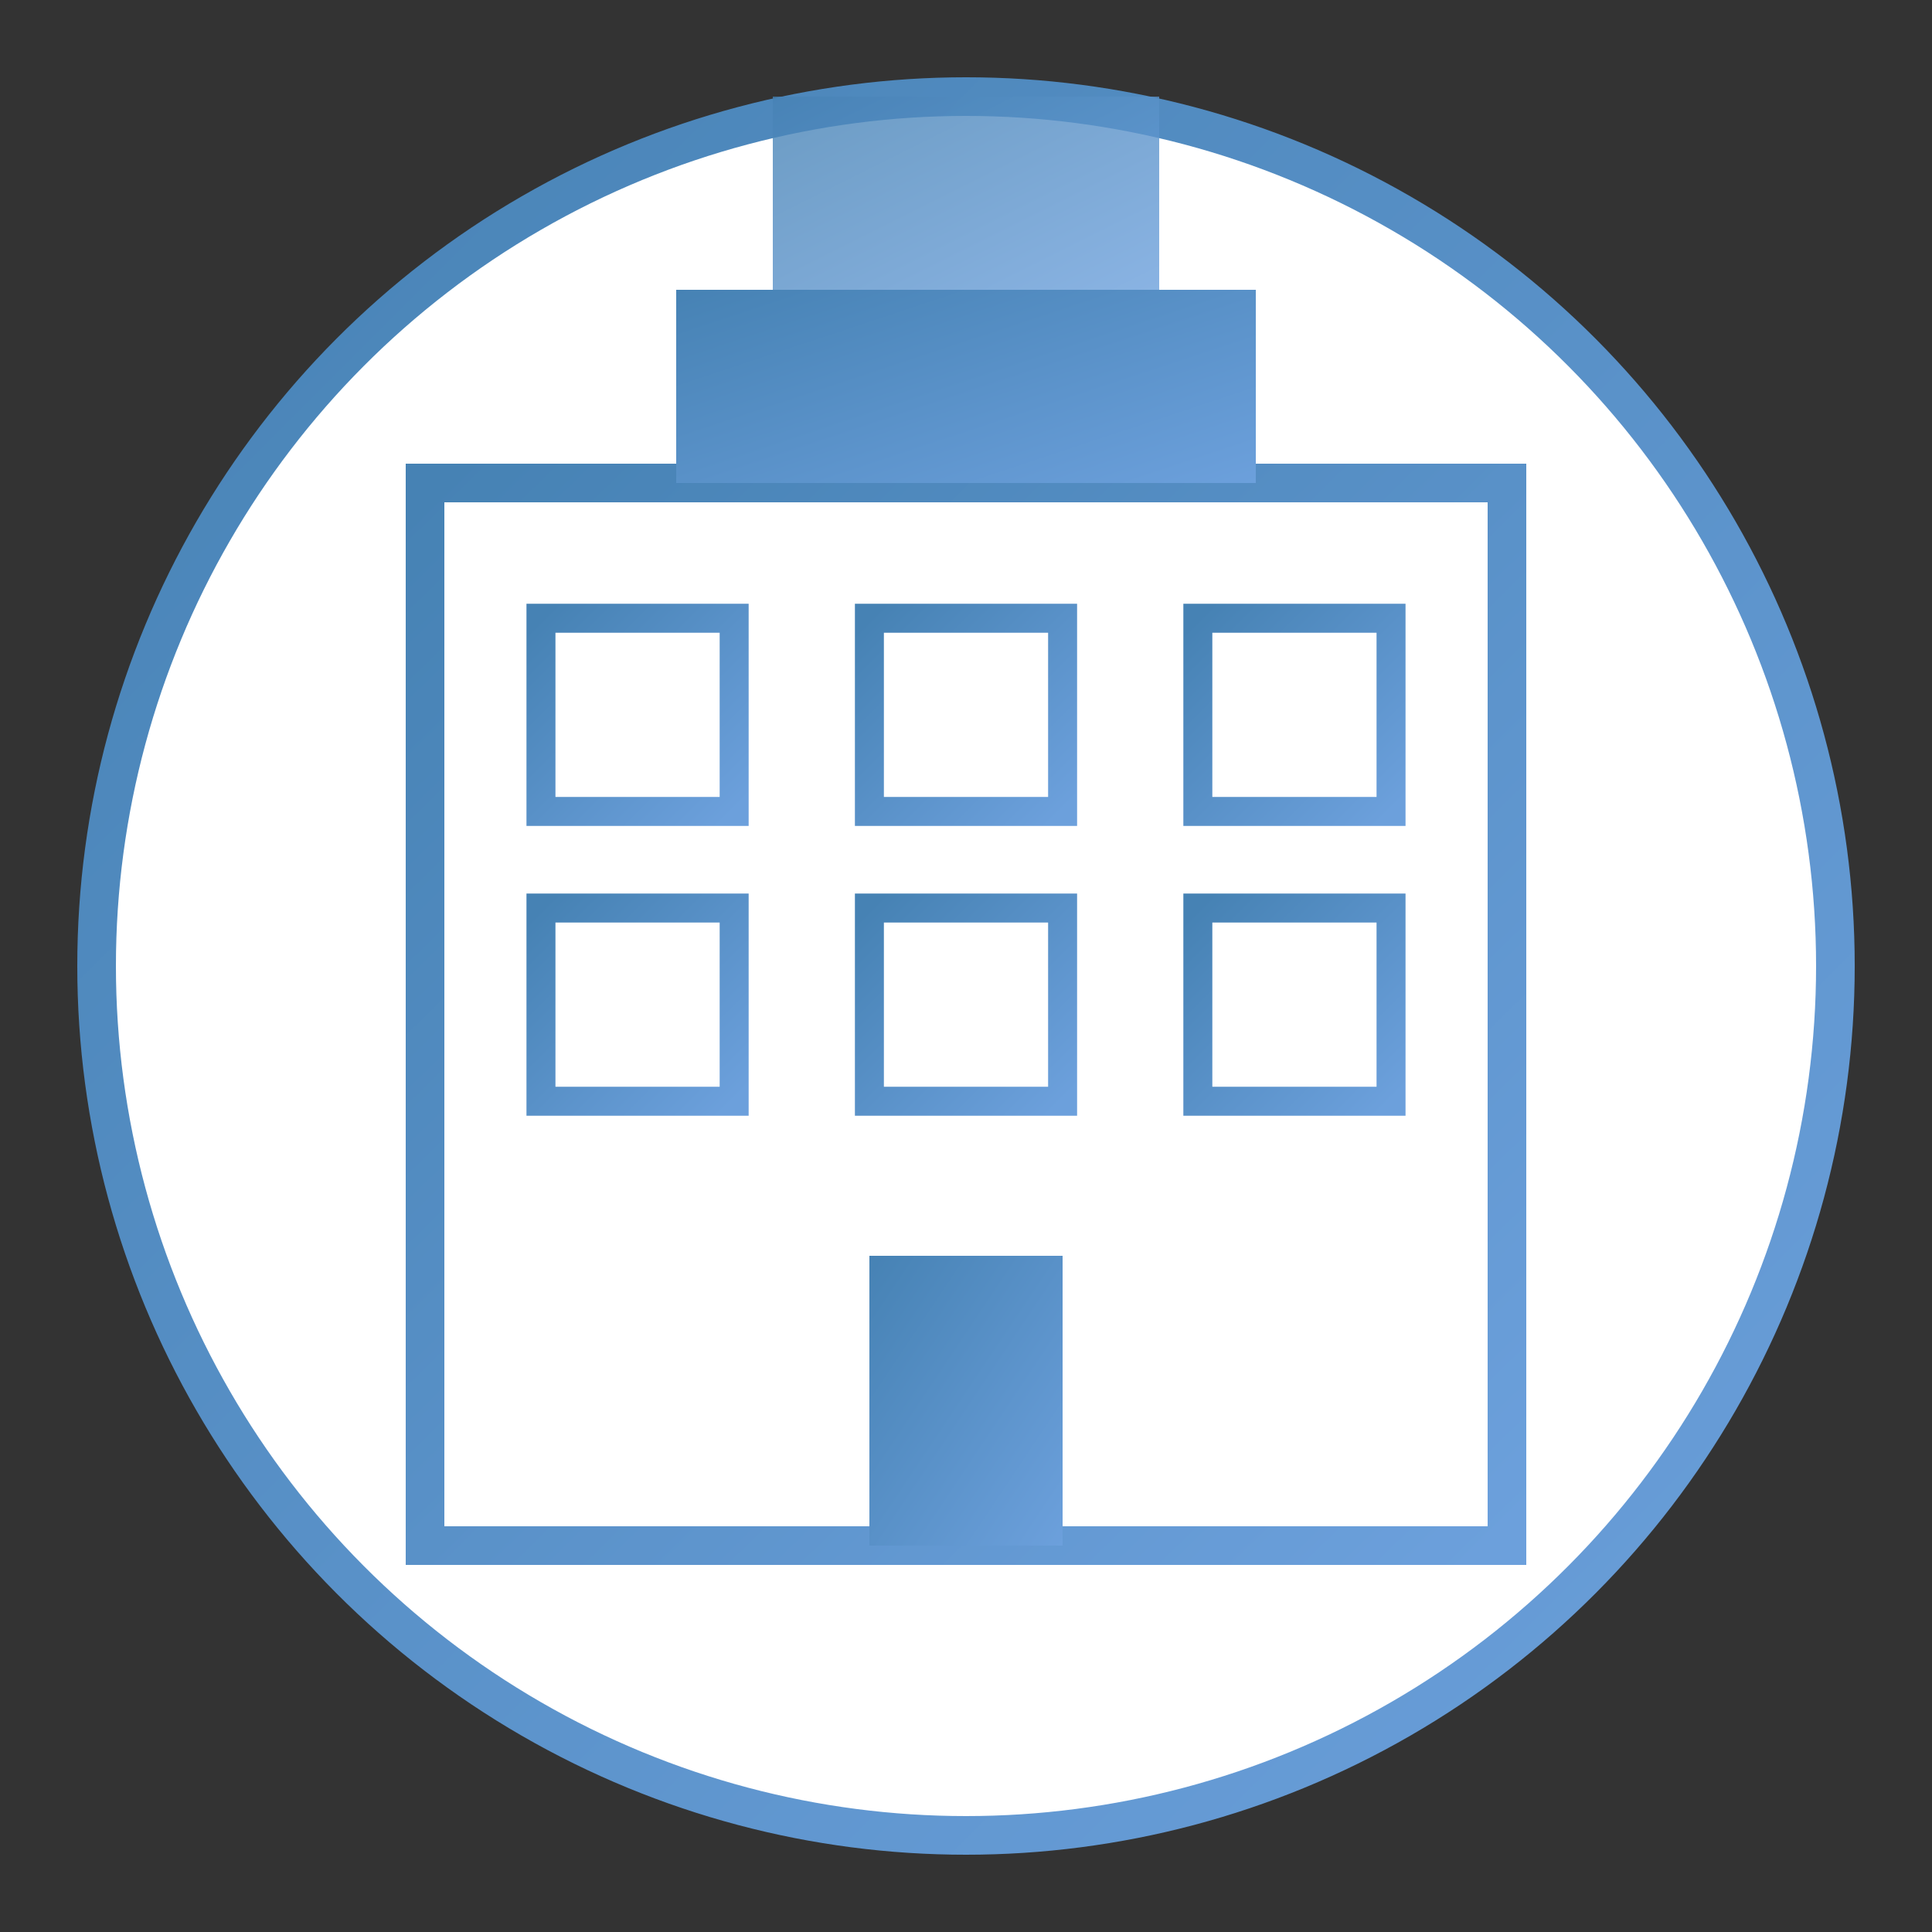 <svg xmlns="http://www.w3.org/2000/svg" width="100" height="100" viewBox="0 0 100 100">
  <rect x="0" y="0" width="100" height="100" fill="#333333" stroke="none"/>
  <defs>
    <linearGradient id="gradient" x1="0%" y1="0%" x2="100%" y2="100%">
      <stop offset="0%" stop-color="#4682b4" />
      <stop offset="100%" stop-color="#6ca0dc" />
    </linearGradient>
  </defs>
  
  <!-- Background Circle -->
  <circle cx="50" cy="50" r="45" fill="white" stroke="url(#gradient)" stroke-width="2" />
  
  <!-- Building Shape -->
  <rect x="22" y="25" width="56" height="55" fill="none" stroke="url(#gradient)" stroke-width="2" />
  
  <!-- Windows -->
  <rect x="28" y="32" width="10" height="10" fill="none" stroke="url(#gradient)" stroke-width="1.5" />
  <rect x="45" y="32" width="10" height="10" fill="none" stroke="url(#gradient)" stroke-width="1.5" />
  <rect x="62" y="32" width="10" height="10" fill="none" stroke="url(#gradient)" stroke-width="1.5" />
  
  <rect x="28" y="47" width="10" height="10" fill="none" stroke="url(#gradient)" stroke-width="1.5" />
  <rect x="45" y="47" width="10" height="10" fill="none" stroke="url(#gradient)" stroke-width="1.5" />
  <rect x="62" y="47" width="10" height="10" fill="none" stroke="url(#gradient)" stroke-width="1.5" />
  
  <!-- Door -->
  <rect x="45" y="65" width="10" height="15" fill="url(#gradient)" />
  
  <!-- Building Top -->
  <rect x="35" y="15" width="30" height="10" fill="url(#gradient)" />
  <rect x="40" y="5" width="20" height="10" fill="url(#gradient)" opacity="0.8" />
</svg>